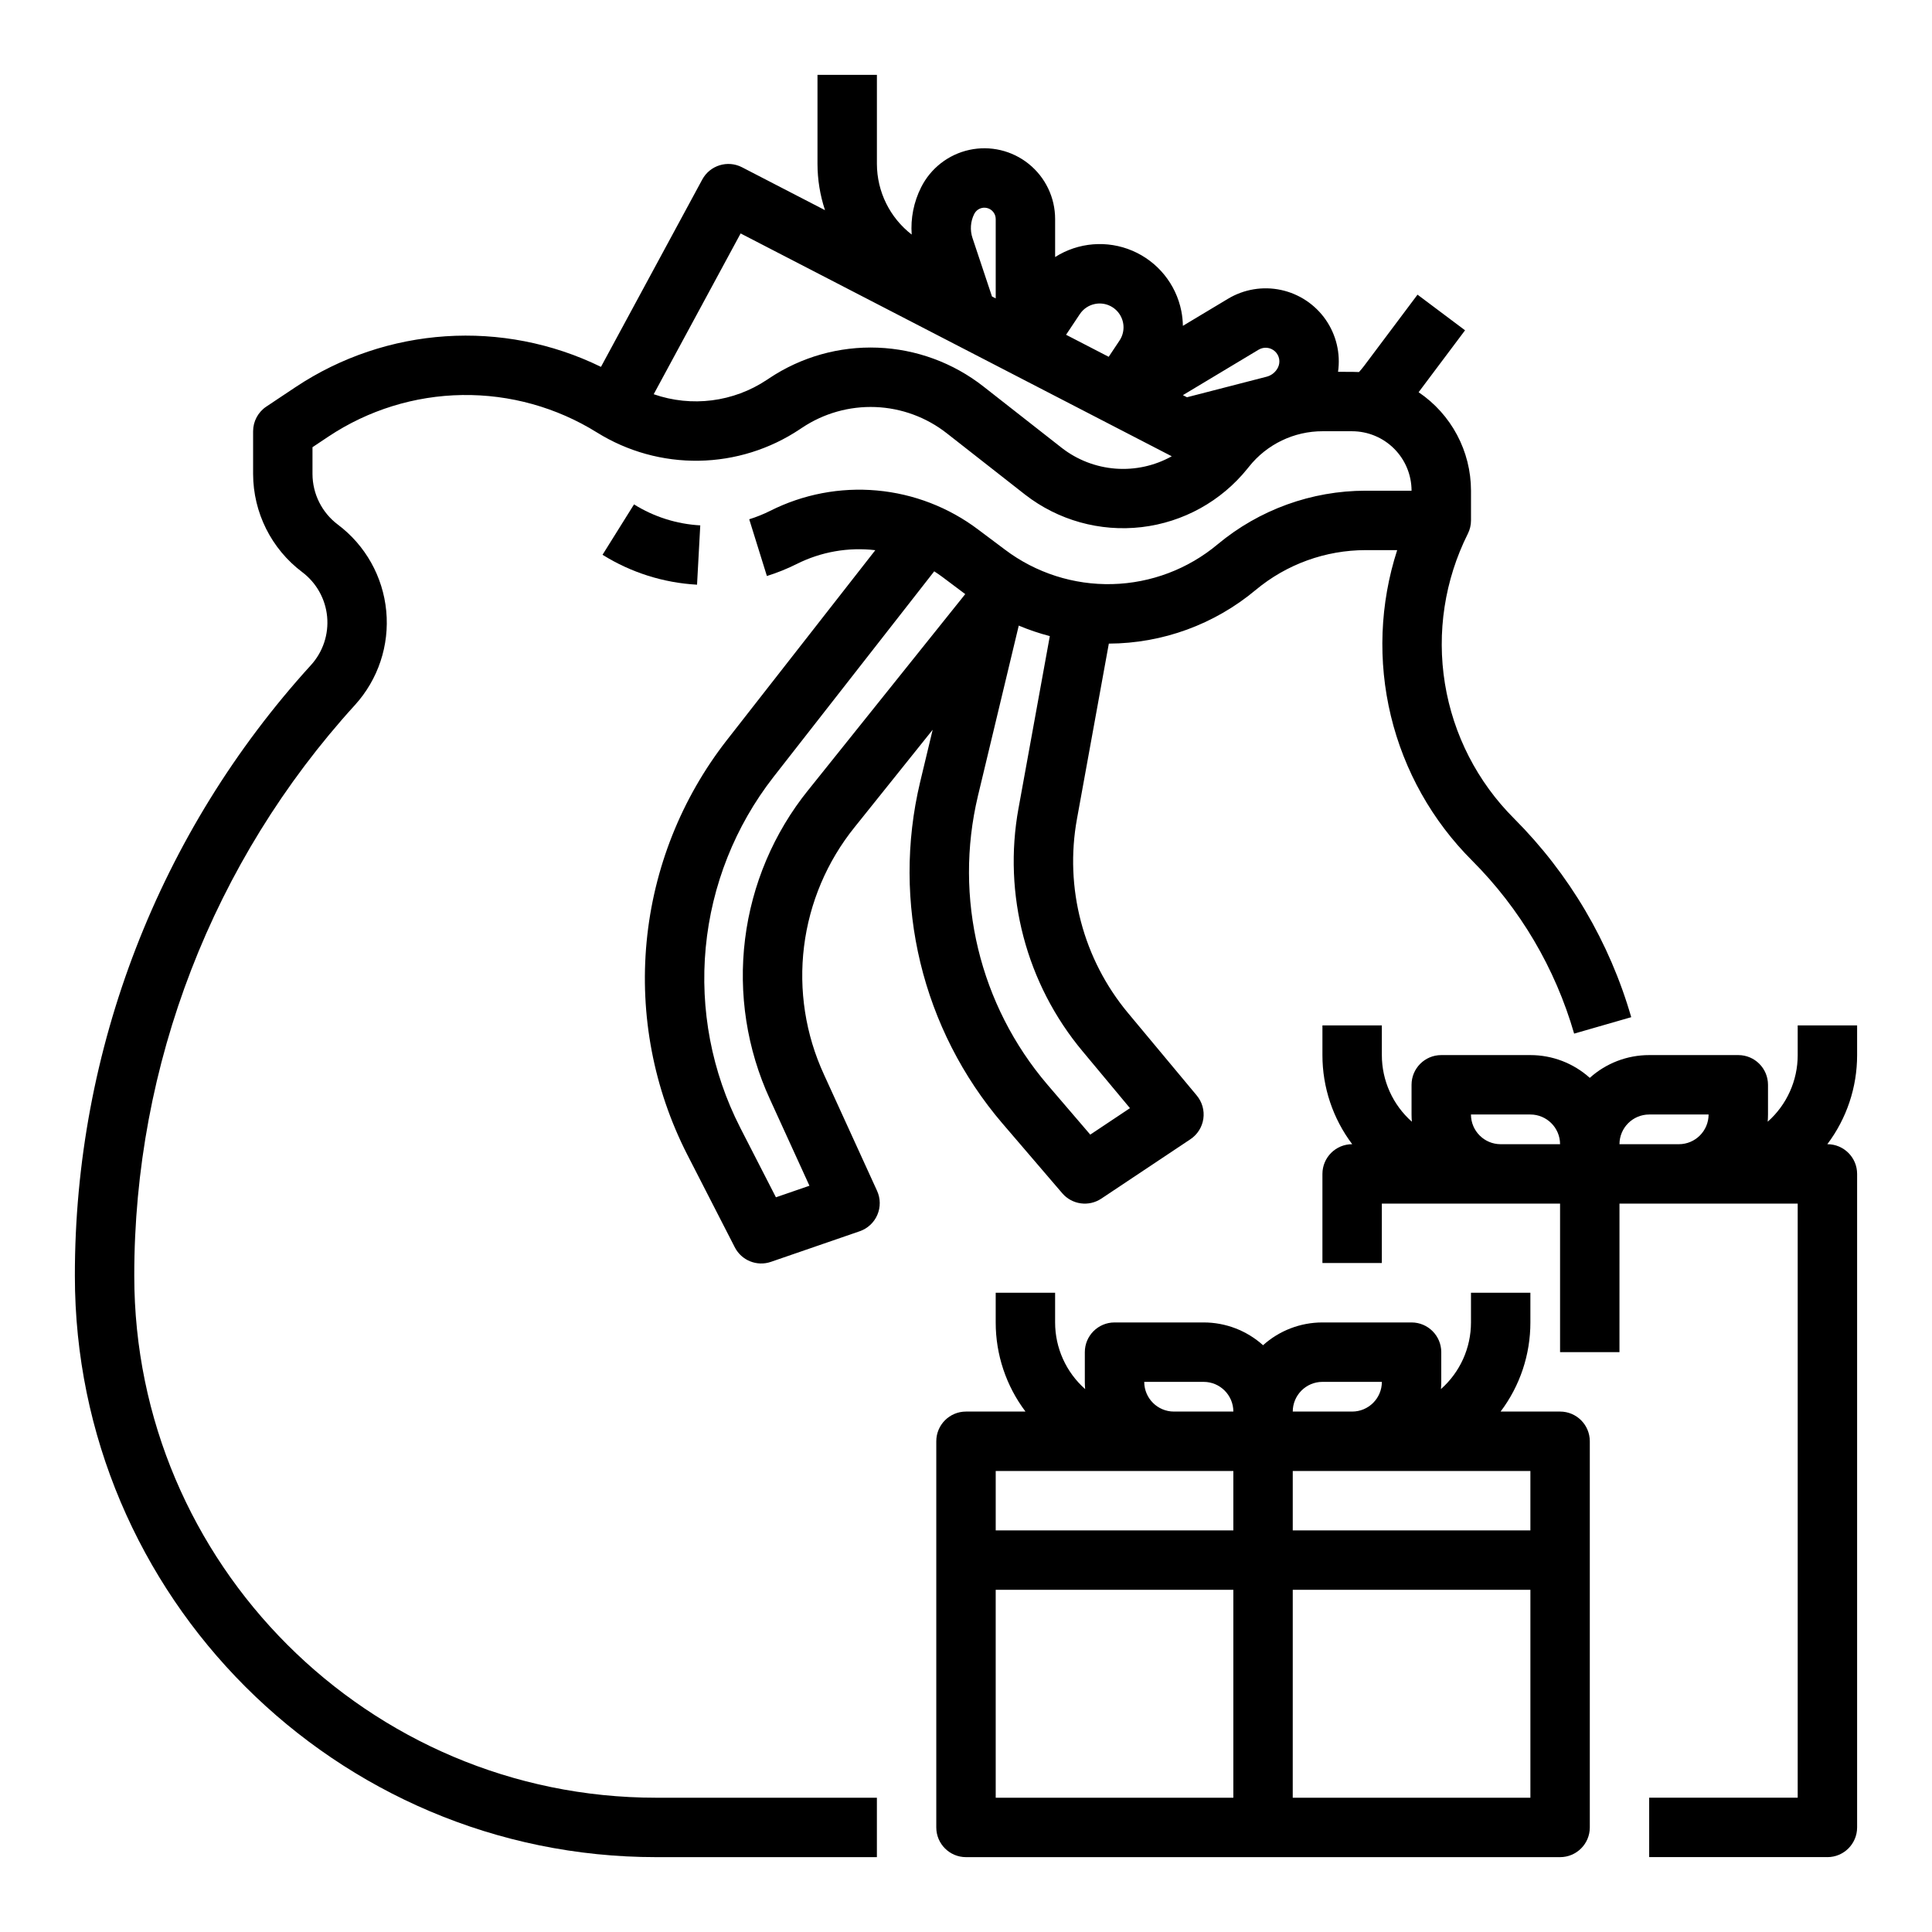<?xml version="1.0" encoding="UTF-8"?>
<!-- Uploaded to: ICON Repo, www.svgrepo.com, Generator: ICON Repo Mixer Tools -->
<svg fill="#000000" width="800px" height="800px" version="1.1" viewBox="144 144 512 512" xmlns="http://www.w3.org/2000/svg">
 <g>
  <path d="m312.02 277.67-8.344 13.352c7.547 4.711 16.164 7.438 25.047 7.926l0.855-15.723v0.004c-6.227-0.344-12.27-2.258-17.559-5.559z"/>
  <path d="m409.66 441.73 15.852 18.496c2.594 3.023 7.031 3.633 10.344 1.426l23.617-15.742c1.859-1.242 3.106-3.211 3.426-5.422 0.32-2.211-0.316-4.453-1.746-6.168l-18.156-21.789c-11.965-14.324-16.941-33.227-13.578-51.582l8.434-46.379-0.004-0.004c14.25-0.055 28.027-5.094 38.953-14.242 8.172-6.801 18.469-10.527 29.102-10.535h8.363c-4.594 14.211-5.172 29.414-1.672 43.934 3.504 14.516 10.949 27.781 21.52 38.336 12.742 12.758 22.047 28.535 27.047 45.863l15.129-4.356c-5.738-19.887-16.418-37.996-31.043-52.645-9.715-9.695-16.129-22.211-18.328-35.762-2.199-13.551-0.074-27.449 6.078-39.723 0.547-1.09 0.832-2.297 0.832-3.519v-7.871c-0.004-10.465-5.207-20.246-13.883-26.102l12.309-16.41-12.598-9.445-14.168 18.895c-0.422 0.562-0.879 1.094-1.348 1.617-0.594-0.035-1.195-0.055-1.797-0.055l-3.75-0.004c0.699-4.859-0.473-9.801-3.277-13.828s-7.035-6.84-11.836-7.871c-4.797-1.031-9.809-0.199-14.02 2.32-3.184 1.906-7.5 4.496-11.984 7.191-0.023-1.32-0.16-2.637-0.414-3.934-1.422-7.133-6.266-13.105-12.953-15.965-6.688-2.856-14.352-2.234-20.492 1.664v-10.07c0-5.676-2.566-11.043-6.988-14.605-4.418-3.559-10.211-4.926-15.754-3.719-5.543 1.211-10.242 4.863-12.781 9.938-1.941 3.867-2.801 8.188-2.488 12.5-5.797-4.477-9.199-11.383-9.219-18.711v-23.617h-15.746v23.617c0.008 4.164 0.68 8.297 1.992 12.246l-21.992-11.367c-3.812-1.969-8.5-0.523-10.539 3.25l-26.84 49.645c-26.012-12.715-56.816-10.676-80.926 5.356l-7.758 5.172c-2.188 1.457-3.504 3.918-3.504 6.547v11.309c0.023 10.223 4.832 19.84 12.996 25.992 3.769 2.828 6.176 7.117 6.621 11.809 0.445 4.695-1.109 9.359-4.281 12.844-40.301 44.266-62.617 101.98-62.57 161.85 0 84.945 69.113 154.06 154.06 154.06h58.484v-15.746h-58.484c-76.27 0-138.32-62.047-138.32-138.32-0.043-55.941 20.812-109.89 58.477-151.25 6.152-6.769 9.168-15.82 8.301-24.926-0.863-9.109-5.527-17.426-12.848-22.914-4.207-3.172-6.684-8.129-6.699-13.398v-7.094l4.254-2.836c10.508-6.988 22.809-10.805 35.43-10.992 12.621-0.184 25.027 3.269 35.738 9.945 8.09 5.031 17.461 7.621 26.988 7.469 9.527-0.156 18.809-3.051 26.734-8.34l0.59-0.395v0.004c5.734-3.836 12.535-5.758 19.43-5.496 6.894 0.266 13.531 2.703 18.953 6.965l20.73 16.242c8.762 6.812 19.855 9.906 30.883 8.617 11.023-1.289 21.102-6.863 28.055-15.52l0.402-0.5c4.738-5.953 11.938-9.414 19.551-9.395h0.012l7.769 0.004c4.176 0.008 8.176 1.672 11.129 4.625 2.953 2.953 4.613 6.957 4.617 11.133h-12.18c-14.316 0.008-28.176 5.027-39.18 14.184-7.852 6.582-17.699 10.305-27.938 10.566s-20.262-2.953-28.438-9.121l-7.09-5.316c-7.812-5.898-17.117-9.492-26.867-10.371-9.746-0.879-19.547 0.992-28.285 5.398-1.785 0.891-3.641 1.637-5.547 2.231l4.68 15.031v0.004c2.719-0.848 5.363-1.914 7.906-3.184 6.438-3.231 13.676-4.504 20.828-3.66l-39.418 50.43c-11.992 15.402-19.34 33.906-21.188 53.34-1.848 19.434 1.883 38.992 10.758 56.379l12.613 24.598c1.785 3.488 5.867 5.129 9.57 3.852l23.535-8.113c2.098-0.723 3.793-2.301 4.668-4.34s0.848-4.352-0.074-6.371l-14.082-30.836v-0.004c-4.883-10.598-6.707-22.348-5.269-33.93 1.438-11.578 6.082-22.527 13.406-31.609l20.68-25.809-3.328 13.879c-7.602 31.906 0.508 65.523 21.816 90.457zm67.891-205.06c1.387-0.828 3.152-0.645 4.336 0.453 1.184 1.098 1.5 2.844 0.777 4.285-0.602 1.207-1.695 2.09-3 2.426l-21.102 5.445-1.082-0.559c6.973-4.191 14.969-8.992 20.07-12.051zm-43.363-12.117c2.504-0.5 5.066 0.555 6.488 2.68s1.426 4.894 0.008 7.019l-2.867 4.305-11.297-5.84 3.648-5.477v0.004c0.926-1.398 2.375-2.367 4.019-2.691zm-32.008-23.848c0.621-1.25 2.019-1.906 3.379-1.586 1.355 0.32 2.316 1.535 2.316 2.93v21.031l-0.988-0.512-5.164-15.484c-0.703-2.102-0.543-4.398 0.457-6.379zm23.199 61.988-20.734-16.25c-8.031-6.309-17.855-9.918-28.062-10.309s-20.273 2.457-28.766 8.137l-0.59 0.395v-0.004c-8.848 5.898-19.945 7.309-29.988 3.812l23.035-42.609 114.25 59.051h0.004c-4.543 2.531-9.727 3.668-14.91 3.273-5.184-0.398-10.137-2.309-14.242-5.5zm5.527 159.92 12.547 15.059-10.523 7.016-11.316-13.203c-18.031-21.098-24.891-49.543-18.457-76.539l10.824-45.156c2.672 1.125 5.422 2.055 8.23 2.785l-8.281 45.559h-0.004c-4.199 22.945 2.019 46.574 16.977 64.477zm-72.695-69.254-0.004-0.004c-9.156 11.355-14.961 25.039-16.758 39.516-1.797 14.477 0.48 29.164 6.582 42.414l10.48 22.949-8.883 3.062-9.5-18.523h0.004c-7.508-14.715-10.668-31.262-9.102-47.707 1.562-16.441 7.781-32.098 17.93-45.133l42.621-54.527c0.758 0.488 1.5 1.004 2.231 1.547l5.988 4.492z"/>
  <path d="m557.44 518.08h-15.766c5.133-6.801 7.902-15.094 7.894-23.617v-7.871h-15.742v7.871c0 6.754-2.898 13.184-7.957 17.656 0.051-0.629 0.082-1.266 0.082-1.91v-7.871c0-4.348-3.523-7.871-7.871-7.875h-23.617c-5.812-0.004-11.422 2.148-15.742 6.035-4.32-3.887-9.93-6.039-15.742-6.035h-23.617c-4.348 0.004-7.871 3.527-7.871 7.875v7.871c0 0.645 0.031 1.281 0.086 1.914l-0.004-0.004c-5.059-4.473-7.957-10.902-7.957-17.656v-7.871h-15.742v7.871c-0.008 8.523 2.762 16.816 7.894 23.617h-15.766c-4.348 0-7.875 3.523-7.875 7.871v102.34c0 4.344 3.527 7.871 7.875 7.871h157.44c4.348 0 7.875-3.527 7.875-7.871v-102.34c0-4.348-3.527-7.871-7.875-7.871zm-7.871 31.488h-62.977v-15.742h62.977zm-55.105-39.359h15.746c-0.004 4.344-3.527 7.867-7.871 7.871h-15.746c0.008-4.344 3.527-7.867 7.871-7.871zm-31.488 0h0.004c4.344 0.004 7.863 3.527 7.871 7.871h-15.746c-4.344-0.004-7.867-3.527-7.871-7.871zm7.871 23.617v15.742h-62.973v-15.742zm-62.977 31.488h62.977v55.105l-62.973-0.004zm78.719 55.105 0.004-55.105h62.977v55.105z"/>
  <path d="m620.41 423.61c0.004 6.754-2.894 13.184-7.953 17.656 0.051-0.629 0.082-1.266 0.082-1.91v-7.871c0-4.348-3.523-7.875-7.871-7.875h-23.617c-5.812-0.004-11.422 2.144-15.742 6.035-4.324-3.891-9.934-6.039-15.746-6.035h-23.617c-4.348 0-7.871 3.527-7.871 7.875v7.871c0 0.645 0.031 1.281 0.086 1.914v-0.004c-5.062-4.473-7.957-10.902-7.957-17.656v-7.871h-15.746v7.871c-0.008 8.523 2.766 16.812 7.894 23.617h-0.02c-4.348 0-7.871 3.523-7.875 7.871v23.617h15.742l0.004-15.742h47.23v39.359h15.742l0.004-39.359h47.23v157.44h-39.359v15.742h47.23l0.004 0.004c4.344 0 7.871-3.527 7.871-7.871v-173.19c0-4.348-3.527-7.871-7.871-7.871h-0.023c5.133-6.805 7.902-15.094 7.894-23.617v-7.871h-15.746zm-78.719 23.617c-4.348-0.004-7.867-3.527-7.871-7.871h15.742c4.348 0.004 7.867 3.527 7.871 7.871zm31.488 0c0.004-4.344 3.527-7.867 7.871-7.871h15.746c-0.008 4.344-3.527 7.867-7.875 7.871z"/>
 </g>
</svg>